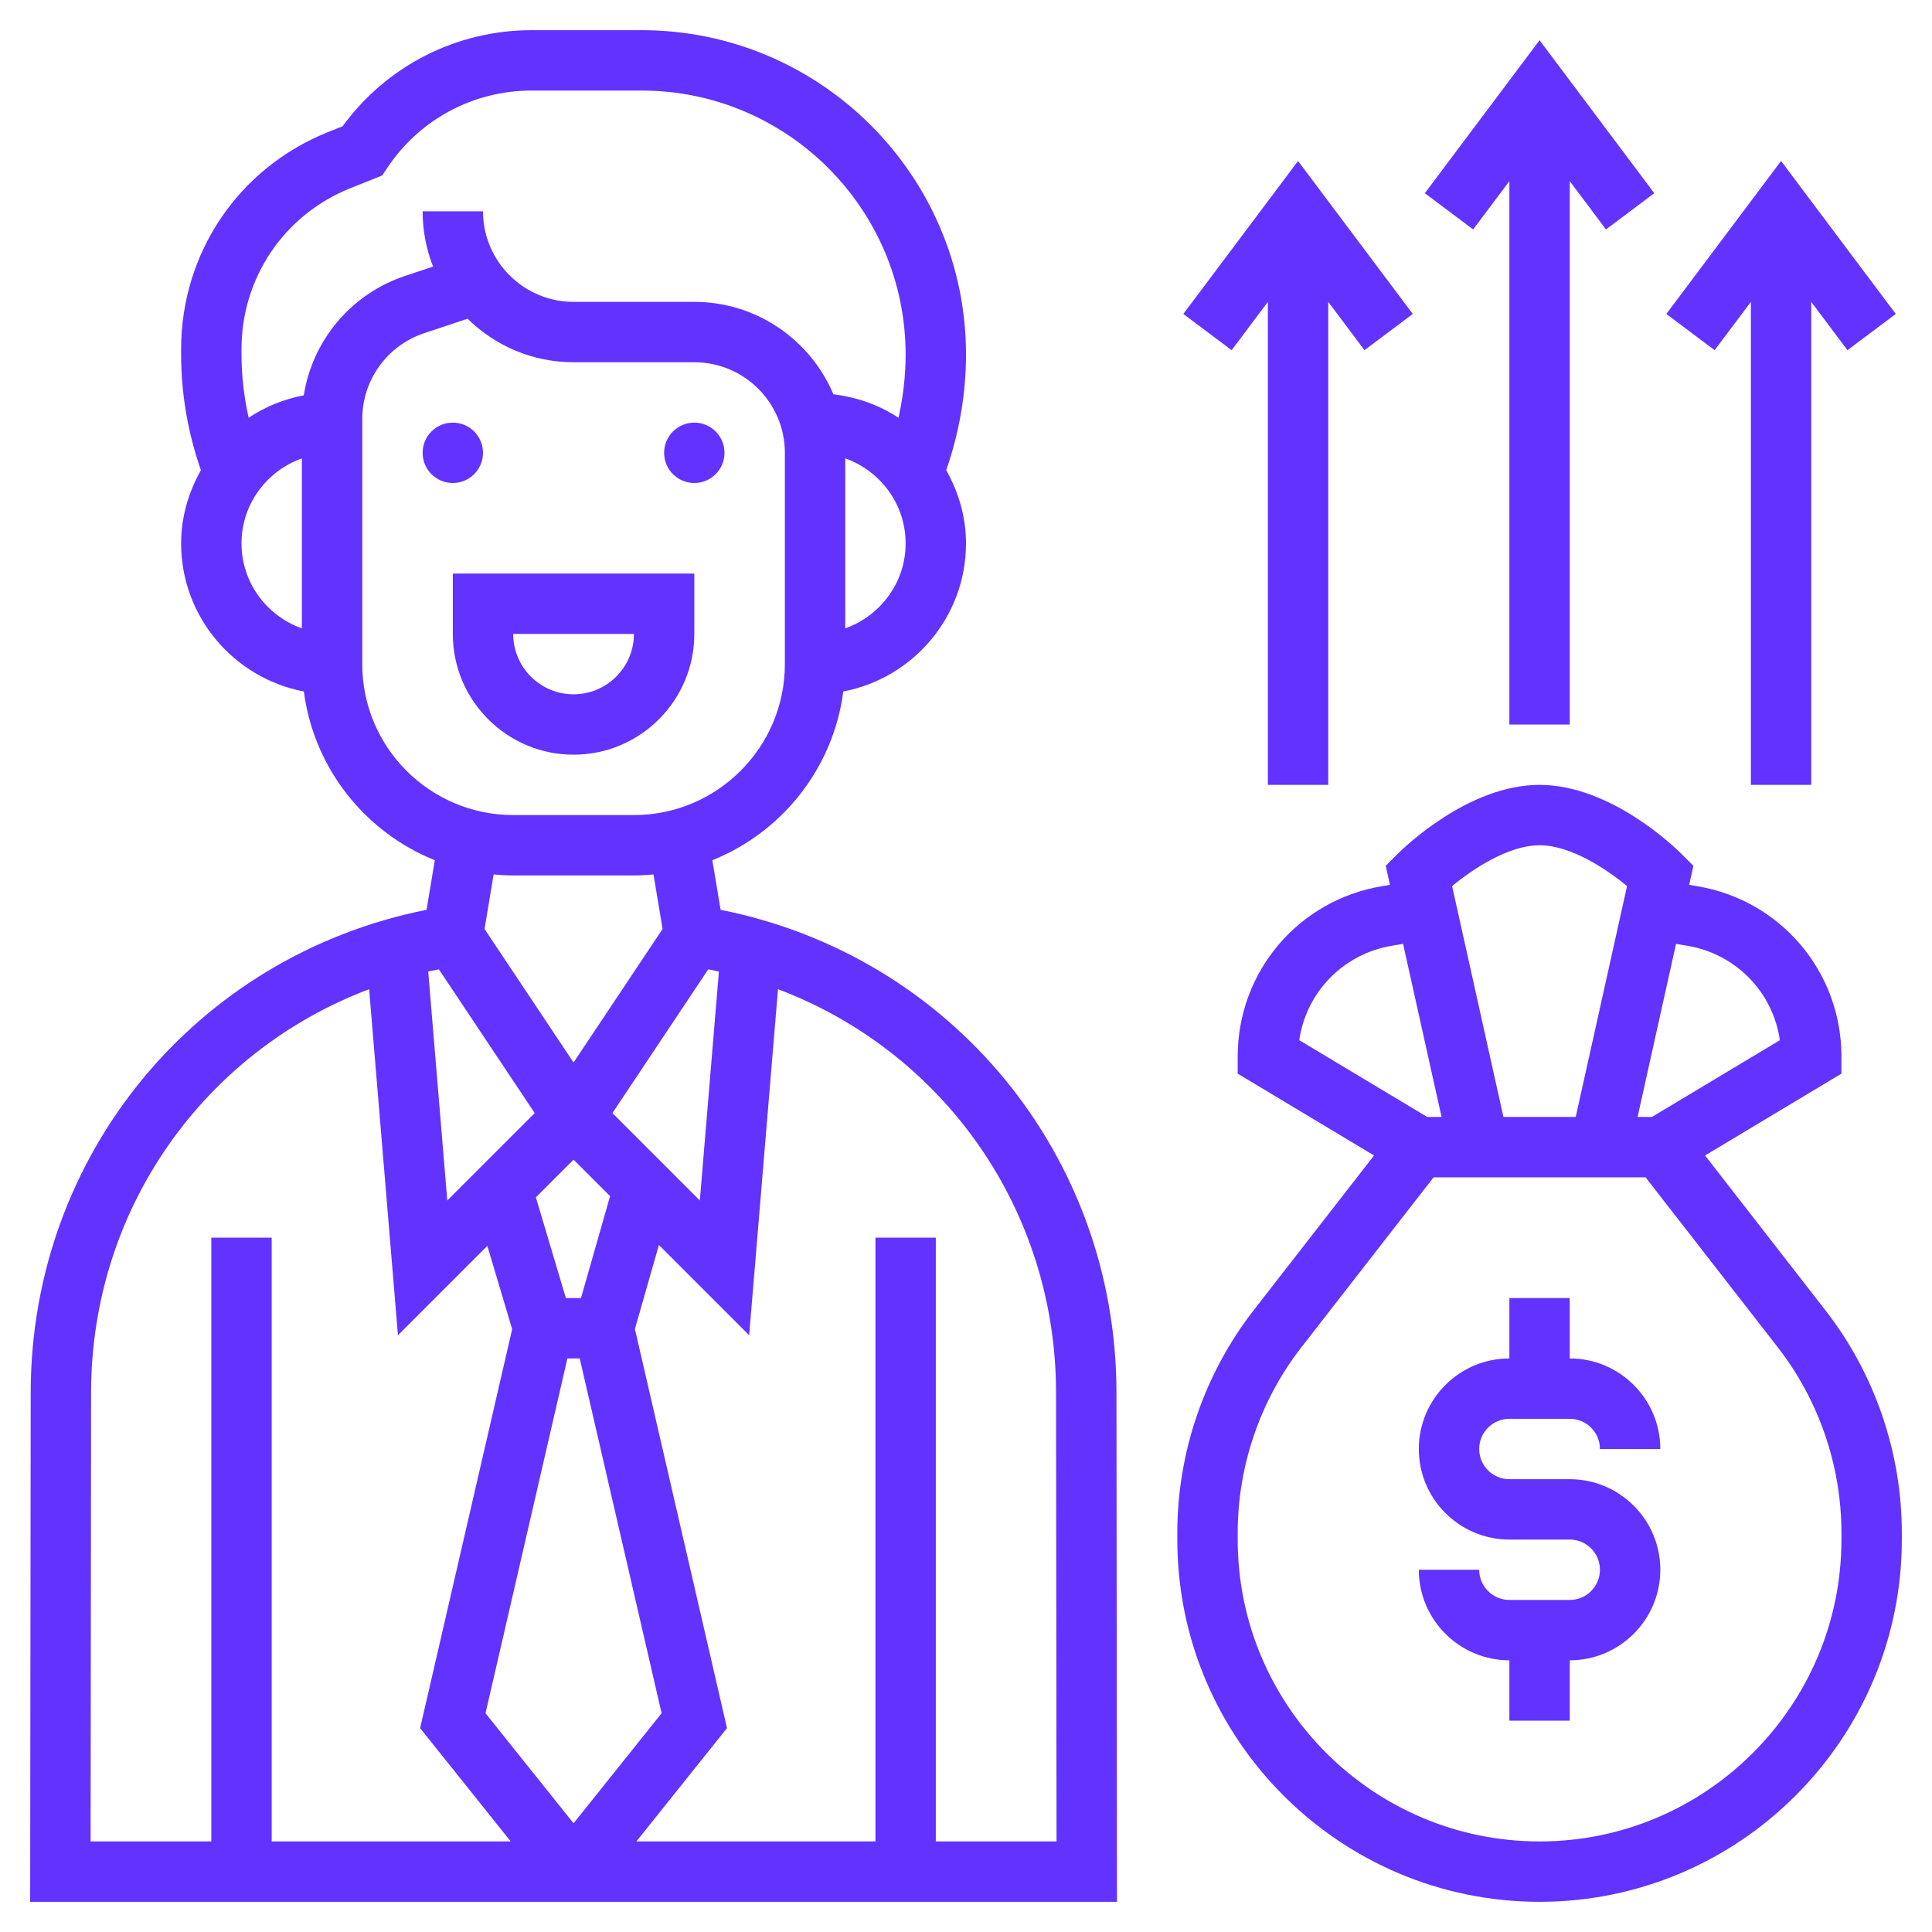<svg id="Layer_5" enable-background="new 0 0 64 64" height="300" viewBox="0 0 64 64" width="300" xmlns="http://www.w3.org/2000/svg" xmlns:xlink="http://www.w3.org/1999/xlink" version="1.1" xmlns:svgjs="http://svgjs.dev/svgjs"><g width="100%" height="100%" transform="matrix(1,0,0,1,0,0)"><linearGradient id="SVGID_1_" gradientUnits="userSpaceOnUse" x1="32" x2="32" y1="63" y2="1"><stop offset="0" stop-color="#9f2fff"/><stop offset="1" stop-color="#0bb1d3"/></linearGradient><path d="m53 52c0-.551-.448-1-1-1h-2c-1.654 0-3-1.346-3-3s1.346-3 3-3v-2h2v2c1.654 0 3 1.346 3 3h-2c0-.551-.448-1-1-1h-2c-.552 0-1 .449-1 1s.448 1 1 1h2c1.654 0 3 1.346 3 3s-1.346 3-3 3v2h-2v-2c-1.654 0-3-1.346-3-3h2c0 .551.448 1 1 1h2c.552 0 1-.449 1-1zm-14-1v-.226c0-2.655.897-5.272 2.528-7.368l3.989-5.13-4.517-2.71v-.566c0-2.809 2.011-5.183 4.781-5.644l.263-.044-.14-.631.389-.388c.234-.235 2.36-2.293 4.707-2.293s4.473 2.058 4.707 2.293l.389.388-.14.631.263.044c2.77.461 4.781 2.835 4.781 5.644v.566l-4.518 2.711 3.989 5.13c1.632 2.095 2.529 4.712 2.529 7.367v.226c0 6.617-5.383 12-12 12s-12-5.383-12-12zm16.521-19.733-1.274 5.733h.476l4.238-2.543c-.229-1.583-1.45-2.858-3.07-3.128zm-7.418-1.914 1.7 7.647h2.395l1.7-7.647c-.677-.56-1.863-1.353-2.898-1.353s-2.221.793-2.897 1.353zm-5.064 5.104 4.238 2.543h.476l-1.274-5.733-.37.062c-1.62.27-2.84 1.546-3.07 3.128zm-2.039 16.543c0 5.514 4.486 10 10 10s10-4.486 10-10v-.226c0-2.213-.748-4.393-2.106-6.139l-4.383-5.635h-7.021l-4.383 5.635c-1.359 1.746-2.107 3.927-2.107 6.139zm17-41v16h2v-16l1.2 1.6 1.6-1.2-3.8-5.067-3.8 5.067 1.6 1.2zm-16 0v16h2v-16l1.2 1.6 1.6-1.2-3.8-5.067-3.8 5.067 1.6 1.2zm8-4v18h2v-18l1.2 1.6 1.6-1.2-3.8-5.067-3.8 5.067 1.6 1.2zm-12.999 57h-36.002l.018-16.877c.008-7.856 5.48-14.467 13.113-15.984l.274-1.643c-2.307-.926-4.007-3.044-4.338-5.59-2.311-.44-4.066-2.469-4.066-4.906 0-.884.25-1.703.655-2.424-.427-1.234-.655-2.518-.655-3.83v-.185c0-3.183 1.909-6.002 4.864-7.184l.486-.195c1.455-1.998 3.769-3.182 6.255-3.182h3.648c5.927 0 10.747 4.821 10.747 10.746 0 1.312-.228 2.596-.655 3.829.405.722.655 1.541.655 2.425 0 2.437-1.755 4.466-4.065 4.906-.331 2.546-2.031 4.664-4.338 5.59l.274 1.643c7.633 1.518 13.105 8.128 13.113 15.984zm-22.462-30.889c-.118.023-.237.045-.354.071l.632 7.586 2.896-2.896zm1.544 24.642 2.917 3.646 2.917-3.646-2.713-11.753h-.408zm4.127-17.129-1.21-1.209-1.249 1.249.994 3.336h.501zm2.973.144.632-7.586c-.117-.026-.236-.047-.354-.071l-3.174 4.761zm6.817-21.768c0-1.302-.839-2.402-2-2.816v5.631c1.161-.413 2-1.513 2-2.815zm-20 2.816v-5.631c-1.161.413-2 1.513-2 2.815s.839 2.402 2 2.816zm3.419-11.676.928-.309c-.224-.568-.347-1.185-.347-1.831h2c0 1.654 1.346 3 3 3h4c2.07 0 3.849 1.265 4.608 3.062.788.097 1.525.357 2.156.778.151-.686.236-1.384.236-2.094 0-4.823-3.924-8.746-8.746-8.746h-3.648c-1.923 0-3.707.955-4.773 2.555l-.173.258-1.053.421c-2.191.877-3.607 2.967-3.607 5.327v.185c0 .709.085 1.408.236 2.093.544-.362 1.162-.617 1.827-.744.288-1.821 1.565-3.358 3.356-3.955zm3.581 17.86h4c2.757 0 5-2.243 5-5v-7c0-1.654-1.346-3-3-3h-4c-1.366 0-2.606-.551-3.51-1.442l-1.438.479c-1.228.409-2.052 1.553-2.052 2.846v8.117c0 2.757 2.243 5 5 5zm-.648 1.967-.301 1.807 2.949 4.423 2.949-4.423-.301-1.807c-.214.02-.429.033-.648.033h-4c-.219 0-.434-.013-.648-.033zm-13.351 32.033h3.999v-20h2v20h7.919l-3.002-3.753 3.049-13.216-.822-2.76-2.961 2.961-.955-11.464c-5.469 2.067-9.205 7.281-9.211 13.357zm31.998 0-.016-14.875c-.007-6.075-3.742-11.29-9.211-13.357l-.955 11.464-2.99-2.99-.795 2.783 3.051 13.221-3.002 3.754h7.919v-20h2v20zm-15.999-36c-2.206 0-4-1.794-4-4v-2h8v2c0 2.206-1.794 4-4 4zm0-2c1.103 0 2-.897 2-2h-4c0 1.103.897 2 2 2zm-3-8c0-.552-.448-1-1-1s-1 .448-1 1 .448 1 1 1 1-.448 1-1zm7 1c.552 0 1-.448 1-1s-.448-1-1-1-1 .448-1 1 .448 1 1 1z" fill="#6232ff" data-original-color="SVGID_1_" stroke="none" stroke-opacity="1" fill-opacity="1"/></g></svg>
